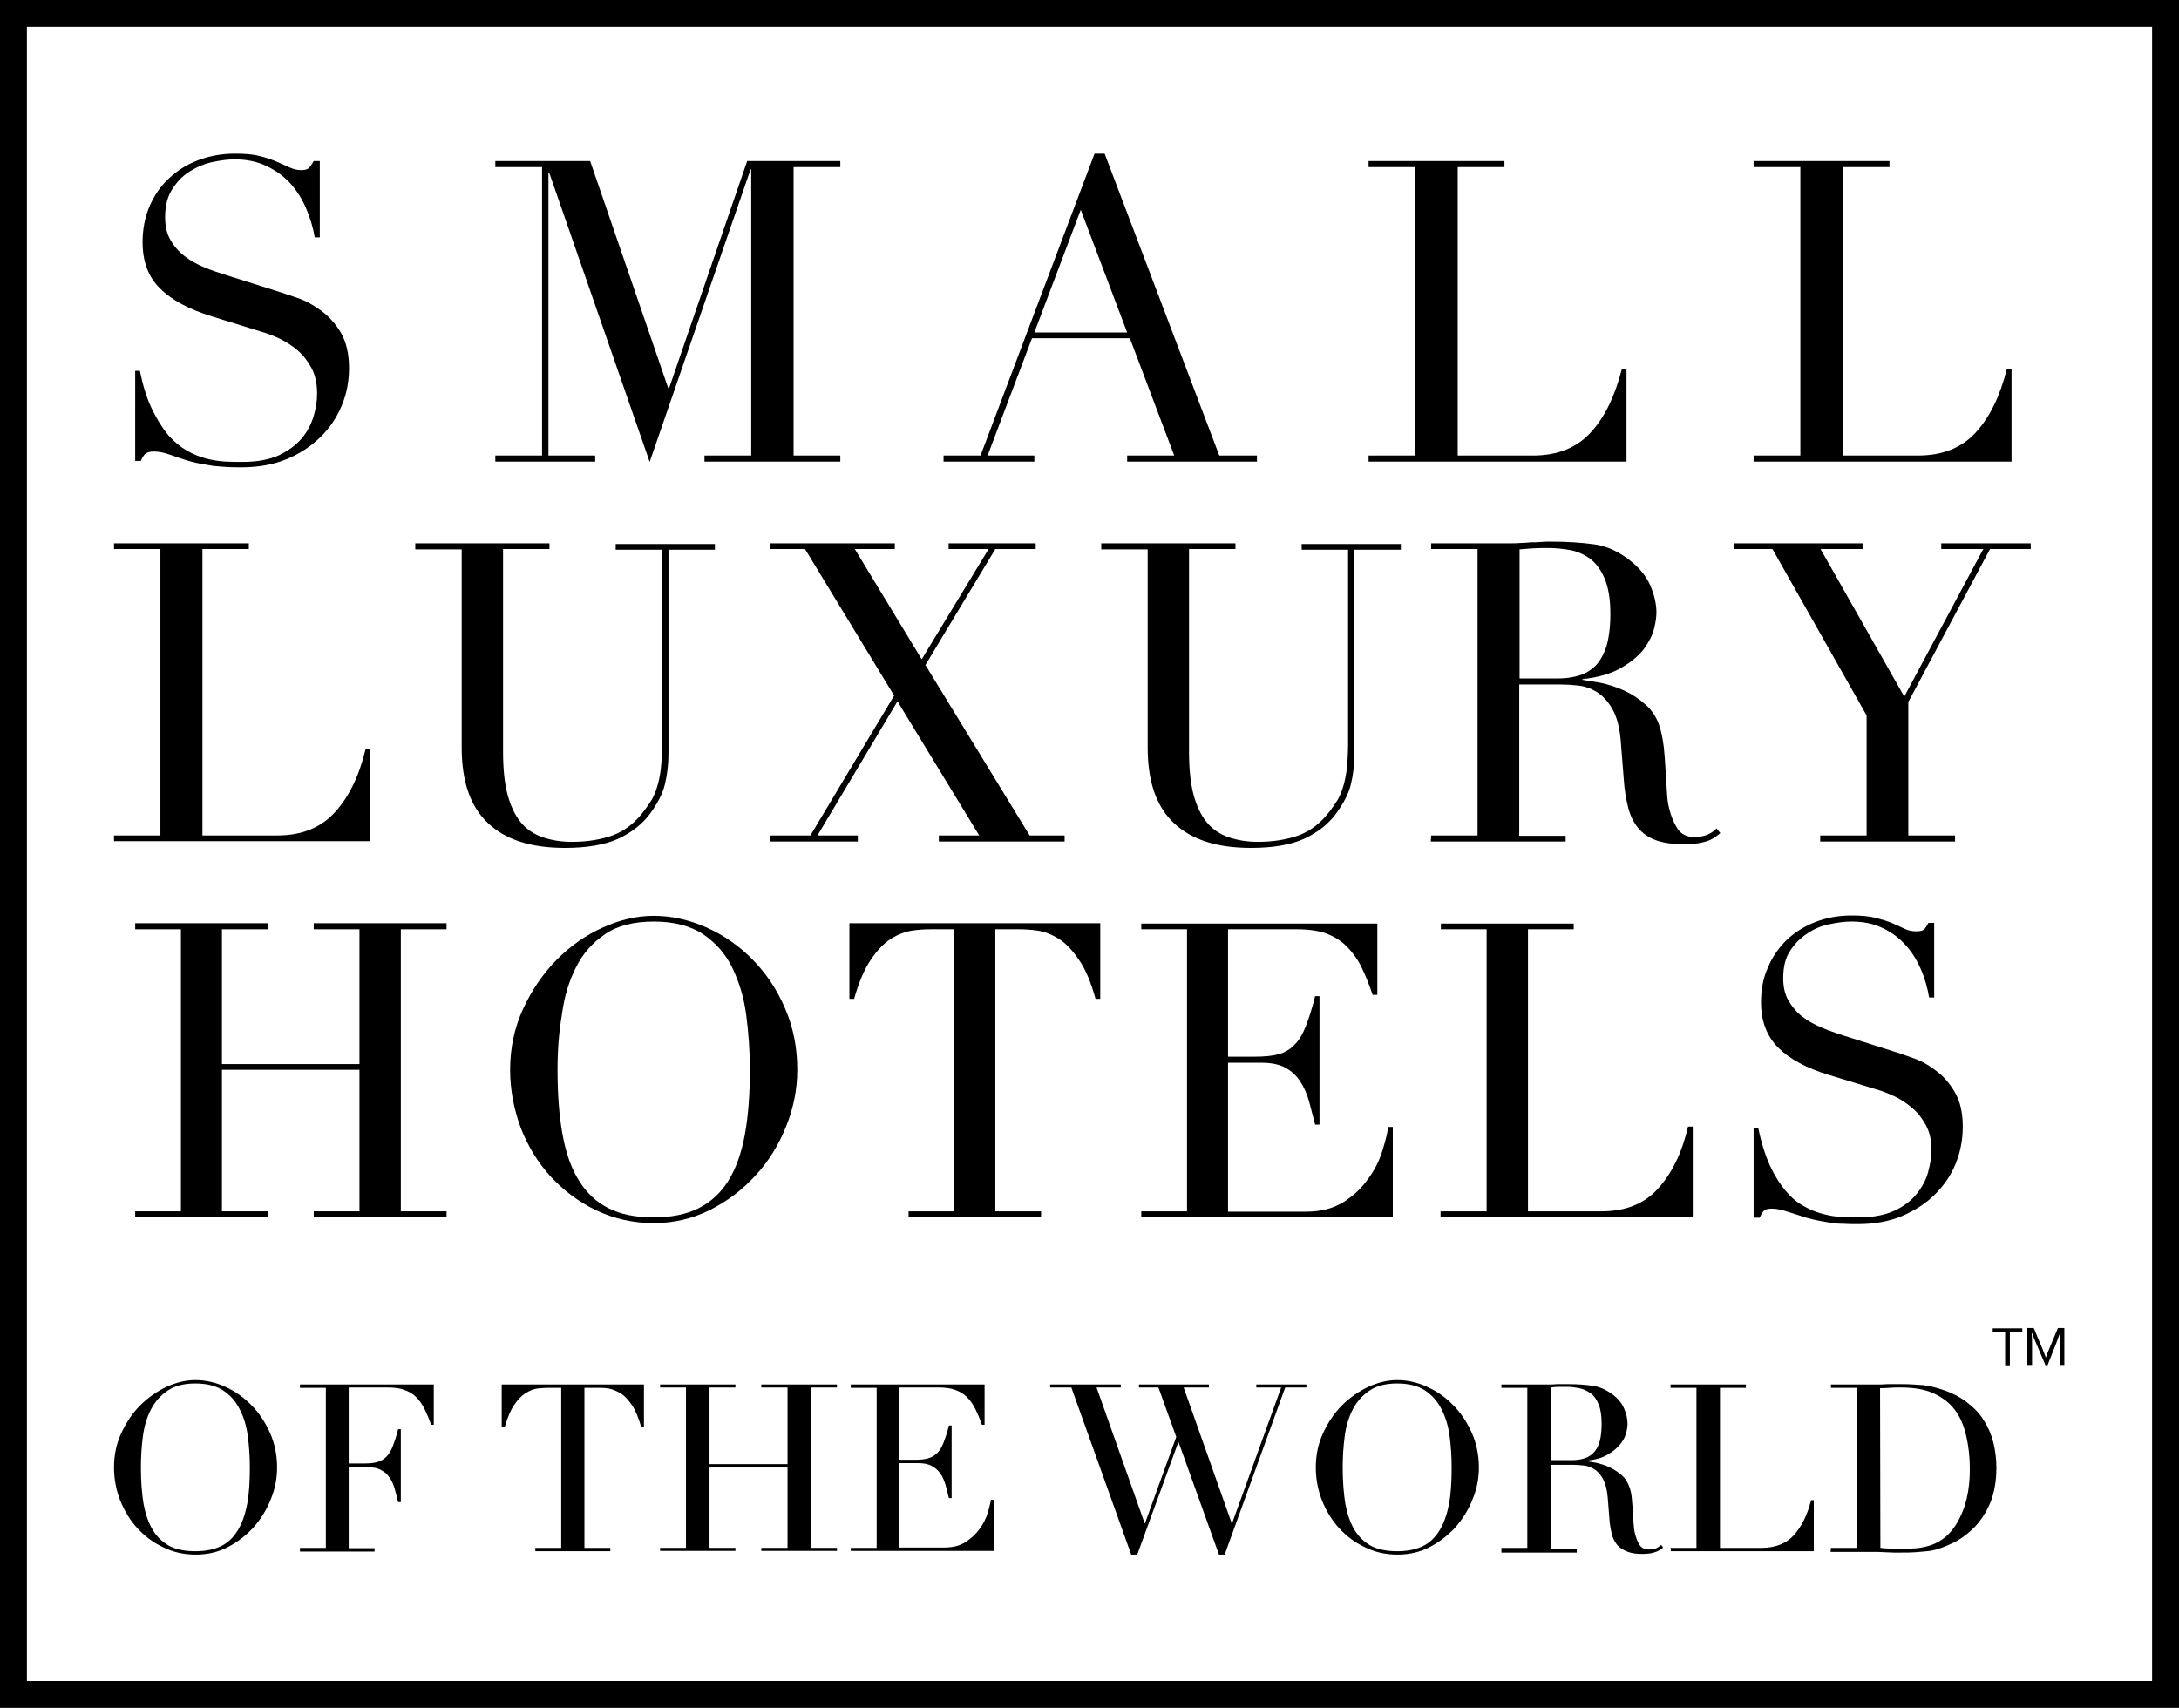 <?xml version="1.0" encoding="UTF-8"?>
<svg xmlns="http://www.w3.org/2000/svg" xmlns:xlink="http://www.w3.org/1999/xlink" version="1.1" id="layer" x="0px" y="0px" width="648px" height="508px" viewBox="0 0 648 508" style="enable-background:new 0 0 648 508;" xml:space="preserve">
<path d="M41.9,436.5c0,4.2,0.3,7.8,0.8,10.9c0.6,3.1,1.5,5.7,2.8,7.8s3,3.6,5,4.7c2,1,4.6,1.5,7.6,1.5s5.5-0.5,7.6-1.5  c2.1-1,3.7-2.6,5-4.7c1.3-2.1,2.2-4.7,2.8-7.8c0.6-3.1,0.8-6.8,0.8-10.9c0-3.2-0.2-6.3-0.6-9.3s-1.2-5.7-2.4-8  c-1.2-2.4-2.8-4.2-4.9-5.6s-4.9-2.1-8.3-2.1c-3.4,0-6.1,0.7-8.2,2.1c-2.1,1.4-3.8,3.3-5,5.6c-1.2,2.3-2,5-2.4,8  S41.9,433.3,41.9,436.5 M33.9,436.5c0-3.7,0.7-7.1,2.2-10.3c1.5-3.2,3.3-5.9,5.6-8.2c2.3-2.3,4.9-4.1,7.8-5.5c2.9-1.3,5.7-2,8.6-2  c3.1,0,6.1,0.7,8.9,2c2.9,1.3,5.5,3.1,7.8,5.5c2.3,2.3,4.1,5.1,5.5,8.2c1.4,3.2,2.1,6.6,2.1,10.3c0,3.3-0.6,6.4-1.9,9.5  c-1.2,3.1-3,5.9-5.1,8.3c-2.2,2.4-4.8,4.4-7.7,5.9c-2.9,1.5-6.1,2.2-9.5,2.2c-3.5,0-6.7-0.7-9.7-2.2c-3-1.4-5.5-3.3-7.7-5.7  s-3.8-5.1-5.1-8.3C34.5,443.1,33.9,439.8,33.9,436.5"></path>
<path d="M89.2,460.4h7.7v-47.6h-7.7v-1H129v12h-0.8c-0.6-1.8-1.3-3.4-2-4.8s-1.5-2.5-2.5-3.5s-2.1-1.6-3.5-2.1  c-1.3-0.5-3-0.7-4.9-0.7h-11.6v22.6h4.5c1.5,0,2.8-0.1,3.9-0.4s2-0.8,2.8-1.6c0.8-0.8,1.4-1.8,1.9-3.1c0.5-1.3,1.1-3,1.6-5.1h0.8  v21.7h-0.8c-0.3-1.4-0.7-2.6-1-3.9c-0.4-1.3-0.8-2.4-1.5-3.3c-0.6-1-1.5-1.8-2.5-2.3c-1-0.6-2.4-0.9-4.1-0.9h-5.6v24.1h7.7v1H89.2  V460.4z"></path>
<path d="M159.2,460.4h7.7v-47.6h-4c-0.9,0-2,0.1-3.1,0.2c-1.2,0.2-2.3,0.6-3.5,1.4c-1.2,0.7-2.3,1.9-3.4,3.5c-1.1,1.6-2,3.8-2.8,6.6  h-0.9v-12.7h42.3v12.7h-0.8c-0.8-2.8-1.7-5-2.8-6.6s-2.2-2.8-3.4-3.5s-2.4-1.2-3.5-1.4c-1.2-0.2-2.2-0.2-3.1-0.2h-4.1v47.6h7.7v1  h-22.3V460.4z"></path>
<polygon points="196.3,460.4 204,460.4 204,412.7 196.3,412.7 196.3,411.8 218.7,411.8 218.7,412.7 211,412.7 211,435.5   234.2,435.5 234.2,412.7 226.4,412.7 226.4,411.8 248.9,411.8 248.9,412.7 241.1,412.7 241.1,460.4 248.9,460.4 248.9,461.3   226.4,461.3 226.4,460.4 234.2,460.4 234.2,436.5 211,436.5 211,460.4 218.7,460.4 218.7,461.3 196.3,461.3 "></polygon>
<path d="M253,460.4h7.7v-47.6H253v-1h39.8v12H292c-0.6-1.8-1.3-3.4-2-4.8s-1.5-2.5-2.5-3.5s-2.1-1.6-3.5-2.1c-1.3-0.5-3-0.7-4.9-0.7  h-11.6v21.5h4.5c1.5,0,2.8-0.1,3.9-0.4c1.1-0.3,2-0.8,2.8-1.6c0.8-0.8,1.4-1.8,1.9-3.1c0.5-1.3,1.1-3,1.6-5.1h0.8v21.6h-0.8  c-0.3-1.3-0.7-2.6-1-3.9c-0.4-1.2-0.8-2.4-1.5-3.3c-0.6-1-1.5-1.7-2.5-2.3c-1-0.6-2.4-0.9-4.1-0.9h-5.6v25.1h13.2  c2.6,0,4.7-0.5,6.4-1.6c1.7-1.1,3.1-2.4,4.2-3.9c1.1-1.5,1.9-3.1,2.4-4.7c0.5-1.6,0.8-3,1-4h0.8v15.2H253L253,460.4L253,460.4z"></path>
<polygon points="312.3,411.8 333.3,411.8 333.3,412.7 326.1,412.7 340.4,453.1 340.5,453.1 349.8,427.4 344.5,412.7 338.7,412.7   338.7,411.8 359.5,411.8 359.5,412.7 352,412.7 366.3,453.1 366.4,453.1 381,412.7 373.6,412.7 373.6,411.8 388.5,411.8   388.5,412.7 382.2,412.7 364.2,462.4 362.5,462.4 350.5,429 350.4,429 338.2,462.4 336.4,462.4 318.6,412.7 312.3,412.7 "></polygon>
<path d="M399.3,436.5c0,4.2,0.3,7.8,0.8,10.9c0.6,3.1,1.5,5.7,2.8,7.8s3,3.6,5,4.7c2,1,4.6,1.5,7.6,1.5s5.5-0.5,7.6-1.5  c2.1-1,3.7-2.6,5-4.7c1.3-2.1,2.2-4.7,2.8-7.8c0.6-3.1,0.8-6.8,0.8-10.9c0-3.2-0.2-6.3-0.6-9.3c-0.4-3-1.2-5.7-2.4-8  c-1.2-2.4-2.8-4.2-4.9-5.6c-2.1-1.4-4.9-2.1-8.3-2.1c-3.4,0-6.1,0.7-8.2,2.1c-2.1,1.4-3.8,3.3-5,5.6c-1.2,2.3-2,5-2.4,8  C399.5,430.2,399.3,433.3,399.3,436.5 M391.3,436.5c0-3.7,0.7-7.1,2.2-10.3c1.5-3.2,3.3-5.9,5.6-8.2c2.3-2.3,4.9-4.1,7.8-5.5  c2.9-1.3,5.7-2,8.6-2c3.1,0,6.1,0.7,8.9,2c2.9,1.3,5.5,3.1,7.8,5.5c2.3,2.3,4.1,5.1,5.5,8.2c1.4,3.2,2.1,6.6,2.1,10.3  c0,3.3-0.6,6.4-1.9,9.5c-1.2,3.1-3,5.9-5.1,8.3c-2.2,2.4-4.8,4.4-7.7,5.9c-2.9,1.5-6.1,2.2-9.5,2.2c-3.5,0-6.7-0.7-9.7-2.2  c-3-1.4-5.5-3.3-7.7-5.7s-3.8-5.1-5.1-8.3C391.9,443.1,391.3,439.8,391.3,436.5"></path>
<path d="M461.2,434.3h6.4c1.3,0,2.5-0.2,3.5-0.5c1.1-0.3,2-0.9,2.8-1.7c0.8-0.8,1.4-1.9,1.8-3.3c0.4-1.4,0.6-3.2,0.6-5.3  c0-2.4-0.3-4.4-0.9-5.8c-0.6-1.5-1.4-2.6-2.4-3.3c-1-0.7-2.1-1.2-3.3-1.5c-1.2-0.2-2.4-0.4-3.7-0.4c-0.8,0-1.7,0-2.5,0  c-0.9,0-1.6,0.1-2.2,0.2L461.2,434.3L461.2,434.3z M446.5,460.4h7.7v-47.6h-7.7v-1h13.2c0.6,0,1.1,0,1.7,0c0.6,0,1.1-0.1,1.7-0.1  c0.6,0,1.1,0,1.7,0c0.6,0,1.1,0,1.7,0c2.7,0,5.2,0.2,7.2,0.5c2.1,0.3,4,1.2,5.9,2.6c1.6,1.2,2.8,2.7,3.4,4.2c0.7,1.6,1,3.1,1,4.5  c0,0.7-0.1,1.6-0.4,2.7s-0.8,2.2-1.7,3.3c-0.9,1.1-2.1,2.2-3.7,3.1c-1.6,1-3.8,1.6-6.5,1.9v0.1c0.7,0.1,1.7,0.3,3,0.5  c1.3,0.3,2.6,0.7,3.9,1.3c1.3,0.6,2.5,1.4,3.7,2.4c1.1,1,1.9,2.3,2.4,3.9c0.3,0.9,0.5,2,0.6,3.2c0.1,1.2,0.2,2.4,0.3,3.7  c0.1,1.2,0.1,2.5,0.2,3.6c0.1,1.2,0.2,2.1,0.4,2.9c0.3,1.2,0.7,2.3,1.3,3.3c0.6,1,1.6,1.5,2.9,1.5c0.6,0,1.2-0.1,1.9-0.3  c0.6-0.2,1.2-0.6,1.7-1.1l0.6,0.8c-0.2,0.2-0.5,0.4-0.8,0.6c-0.3,0.2-0.7,0.4-1.1,0.6c-0.5,0.2-1,0.3-1.7,0.5  c-0.7,0.1-1.5,0.2-2.5,0.2c-1.9,0-3.4-0.2-4.6-0.7s-2.2-1.1-3-2c-0.7-0.9-1.3-2-1.6-3.3c-0.3-1.3-0.6-2.9-0.7-4.6l-0.5-6.3  c-0.2-2.3-0.7-4.1-1.4-5.4c-0.7-1.3-1.6-2.3-2.6-2.9s-2-1-3.1-1.1c-1.1-0.1-2-0.2-2.8-0.2h-7v25.1h7.7v1h-22.4V460.4L446.5,460.4z"></path>
<path d="M496.8,460.4h7.7v-47.6h-7.7v-1h22.4v1h-7.7v47.6h12.4c4.1,0,7.3-1.3,9.6-3.8c2.3-2.6,4-6,5.1-10.4h0.8v15.2h-42.5  L496.8,460.4L496.8,460.4z"></path>
<path d="M559.2,460.4c0.8,0.1,1.7,0.2,2.8,0.2c1.1,0.1,2.2,0.1,3.4,0.1c1.6,0,3.2-0.1,4.7-0.2c1.6-0.2,3-0.5,4.4-1s2.7-1.3,4-2.3  c1.2-1,2.3-2.3,3.3-3.9c1.5-2.5,2.5-5.1,3.1-7.7c0.6-2.6,0.9-5.5,0.9-8.6c0-3.7-0.4-7-1.1-10c-0.7-3-1.8-5.6-3.4-7.7  c-1.6-2.1-3.7-3.7-6.4-4.9c-2.6-1.2-5.9-1.7-9.8-1.7c-1.2,0-2.2,0-3.2,0.1s-1.9,0.1-2.8,0.1L559.2,460.4L559.2,460.4z M544.5,460.4  h7.7v-47.6h-7.7v-1h12.9c0.6,0,1.3,0,2,0c0.6,0,1.3-0.1,1.9-0.1c0.7,0,1.3,0,2,0c0.6,0,1.3,0,1.9,0c1.4,0,2.6,0,3.7,0.1  c1.1,0.1,2.1,0.1,3.1,0.2s1.9,0.3,2.7,0.5c0.9,0.2,1.8,0.5,2.8,0.8c2.8,0.9,5.3,2.2,7.3,3.7c2.1,1.6,3.8,3.3,5.1,5.4  c1.3,2,2.3,4.3,2.9,6.7c0.6,2.4,0.9,5,0.9,7.6c0,3.1-0.4,5.8-1.1,8.2c-0.7,2.4-1.8,4.6-3.1,6.5s-2.8,3.5-4.6,4.9  c-1.7,1.4-3.6,2.5-5.6,3.3c-1.1,0.5-2.2,0.9-3.2,1.2s-2,0.5-3.1,0.6s-2.2,0.2-3.4,0.3c-1.3,0.1-2.7,0.1-4.3,0.1c-0.7,0-1.4,0-2.2,0  s-1.6-0.1-2.4-0.1c-0.8,0-1.6-0.1-2.3-0.1c-0.8,0-1.5,0-2.2,0h-11.8L544.5,460.4L544.5,460.4z"></path>
<path d="M40.2,110.3h1.4c0.9,4.5,2.1,8.3,3.6,11.4c1.5,3.1,3.1,5.6,4.8,7.7c1.8,2,3.6,3.5,5.5,4.6s3.9,1.9,5.8,2.4  c2,0.5,3.9,0.8,5.7,0.9c1.8,0.1,3.5,0.1,5.1,0.1c4.4,0,8.1-0.7,10.9-2c2.8-1.4,5.1-3,6.8-5.1c1.7-2,2.8-4.3,3.5-6.6  c0.7-2.4,1-4.6,1-6.6c0-2.9-0.5-5.4-1.6-7.5s-2.5-3.9-4.1-5.3c-1.7-1.5-3.5-2.6-5.5-3.6c-2-0.9-3.8-1.6-5.6-2.1L63,94.1  c-6.8-2.1-11.9-4.8-15.4-8.3c-3.5-3.4-5.2-8-5.2-13.8c0-3.8,0.7-7.3,2-10.5c1.4-3.2,3.2-6,5.7-8.3c2.4-2.3,5.3-4.2,8.7-5.5  s7.1-2,11.1-2c2.9,0,5.4,0.2,7.3,0.7c2,0.5,3.7,1.1,5.1,1.7s2.7,1.2,3.8,1.7c1.1,0.5,2.3,0.8,3.4,0.8s1.8-0.2,2.2-0.5  c0.4-0.3,0.9-1,1.6-2.2h1.8v22.7h-1.5c-0.5-3-1.4-5.9-2.6-8.7s-2.8-5.3-4.7-7.4c-1.9-2.1-4.3-3.8-7-5.1c-2.7-1.3-5.9-2-9.5-2  c-2,0-4.2,0.3-6.6,0.8c-2.4,0.5-4.7,1.5-6.8,2.8s-3.8,3.1-5.2,5.3c-1.4,2.2-2.1,4.9-2.1,8.3c0,2.7,0.5,4.9,1.6,6.8  c1.1,1.9,2.5,3.5,4.2,4.8s3.6,2.4,5.8,3.3c2.1,0.9,4.3,1.6,6.5,2.3l15.2,4.8c1.6,0.5,3.6,1.2,6,2s4.8,2.1,7.1,3.8  c2.3,1.7,4.3,3.9,5.9,6.6c1.6,2.8,2.4,6.3,2.4,10.5c0,3.9-0.7,7.7-2.2,11.2c-1.5,3.6-3.6,6.7-6.4,9.4s-6.1,4.9-10,6.5  s-8.4,2.4-13.3,2.4c-1.7,0-3.3,0-4.6-0.1s-2.6-0.2-3.8-0.3c-1.2-0.2-2.4-0.4-3.5-0.6c-1.2-0.2-2.5-0.5-3.9-0.9  c-1.7-0.5-3.5-1.1-5.4-1.8s-3.6-1-5-1c-1.2,0-2.1,0.3-2.6,0.8s-0.9,1.2-1.2,2h-1.7V110.3z"></path>
<polygon points="147.3,135.5 161.2,135.5 161.2,49.7 147.3,49.7 147.3,47.9 175.5,47.9 198.7,115.4 199,115.4 222.2,47.9   249.9,47.9 249.9,49.7 236,49.7 236,135.5 249.9,135.5 249.9,137.3 209.5,137.3 209.5,135.5 223.4,135.5 223.4,50.4 223.2,50.4   193.2,137.4 163.3,51.3 163.1,51.3 163.1,135.5 177,135.5 177,137.3 147.3,137.3 "></polygon>
<path d="M321.4,62.4l-13.8,36.5h27.6L321.4,62.4z M280.6,135.5h11l33.9-89.8h3l34.1,89.8h11.2v1.8h-38.6v-1.8h14L336,100.6h-29.1  l-13.2,34.9h13.9v1.8h-27V135.5L280.6,135.5z"></path>
<path d="M407,135.5h13.9V49.7H407v-1.8h40.4v1.8h-13.9v85.8h22.3c7.4,0,13.1-2.3,17.3-6.9c4.2-4.6,7.2-10.9,9.2-18.8h1.4v27.5H407  V135.5z"></path>
<path d="M521.5,135.5h13.9V49.7h-13.9v-1.8h40.4v1.8H548v85.8h22.3c7.4,0,13.1-2.3,17.3-6.9c4.2-4.6,7.2-10.9,9.2-18.8h1.4v27.5  h-76.7V135.5z"></path>
<path d="M33.9,248.5h13.8v-85.2H33.9v-1.7H74v1.7H60.2v85.2h22.2c7.3,0,13-2.3,17.2-6.9s7.2-10.8,9.1-18.7h1.4v27.3H33.9V248.5z"></path>
<path d="M123.3,161.6h40.1v1.7h-13.8v60.2c0,5,0.4,9.2,1.3,12.7c0.9,3.4,2.2,6.2,3.9,8.3c1.7,2.1,3.9,3.6,6.5,4.5s5.5,1.4,8.8,1.4  c4.6,0,8.8-0.7,12.3-2c3.6-1.4,6.6-3.8,9.2-7.3c0.8-1.1,1.6-2.2,2.2-3.2c0.6-1.1,1.2-2.4,1.6-3.8c0.5-1.5,0.8-3.2,1.1-5.2  c0.2-2,0.4-4.6,0.4-7.5v-57.9h-13.8v-1.7h29.5v1.7h-13.8v60.4c0,3.5-0.4,6.7-1.1,9.5c-0.7,2.9-2.3,5.8-4.6,8.9  c-2.3,3-5.4,5.4-9.3,7.2c-4,1.8-9.3,2.7-15.8,2.7c-10,0-17.6-2.4-22.8-7.3c-5.3-4.9-7.9-12.4-7.9-22.6v-58.9h-13.8v-1.8H123.3z"></path>
<polygon points="229,248.5 241,248.5 265.9,206.9 239.4,163.3 229,163.3 229,161.6 266.1,161.6 266.1,163.3 254.2,163.3   274.1,196.1 294,163.3 282.1,163.3 282.1,161.6 308,161.6 308,163.3 296,163.3 275.2,197.8 306.2,248.5 316.6,248.5 316.6,250.3   279.2,250.3 279.2,248.5 291.2,248.5 266.9,208.6 243.1,248.5 255.1,248.5 255.1,250.3 229,250.3 "></polygon>
<path d="M327.3,161.6h40.1v1.7h-13.8v60.2c0,5,0.4,9.2,1.3,12.7c0.9,3.4,2.2,6.2,3.9,8.3c1.7,2.1,3.9,3.6,6.5,4.5  c2.6,0.9,5.5,1.4,8.8,1.4c4.6,0,8.8-0.7,12.3-2c3.6-1.4,6.6-3.8,9.2-7.3c0.8-1.1,1.6-2.2,2.2-3.2c0.6-1.1,1.2-2.4,1.6-3.8  c0.5-1.5,0.8-3.2,1.1-5.2c0.2-2,0.4-4.6,0.4-7.5v-57.9h-13.8v-1.7h29.5v1.7h-13.8v60.4c0,3.5-0.4,6.7-1.1,9.5  c-0.7,2.9-2.3,5.8-4.6,8.9c-2.3,3-5.4,5.4-9.3,7.2c-4,1.8-9.3,2.7-15.8,2.7c-10,0-17.6-2.4-22.8-7.3c-5.3-4.9-7.9-12.4-7.9-22.6  v-58.9h-13.8v-1.8H327.3z"></path>
<path d="M451.8,201.8h11.5c2.3,0,4.4-0.3,6.4-0.9c1.9-0.6,3.5-1.6,4.9-3c1.4-1.5,2.4-3.4,3.2-5.9c0.7-2.5,1.1-5.6,1.1-9.5  c0-4.3-0.6-7.8-1.7-10.4c-1.1-2.6-2.6-4.6-4.3-5.9c-1.8-1.3-3.8-2.2-6-2.6s-4.4-0.6-6.5-0.6c-1.5,0-3,0-4.6,0.1  c-1.5,0.1-2.8,0.2-3.9,0.3v38.4H451.8z M425.6,248.5h13.8v-85.2h-13.8v-1.7h23.6c1,0,2,0,3-0.1c1,0,2-0.1,3-0.2c1,0,2,0,3-0.1  s2-0.1,3-0.1c4.9,0,9.2,0.3,12.9,0.8c3.7,0.5,7.2,2.1,10.5,4.7c2.9,2.2,5,4.8,6.2,7.6s1.8,5.5,1.8,8c0,1.2-0.2,2.8-0.7,4.8  s-1.5,3.9-3,6c-1.5,2-3.8,3.9-6.7,5.6c-2.9,1.7-6.8,2.9-11.6,3.4v0.2c1.3,0.2,3.1,0.5,5.4,0.9c2.3,0.5,4.6,1.2,7,2.3  c2.4,1.1,4.5,2.5,6.5,4.3s3.4,4.1,4.2,6.9c0.5,1.7,0.8,3.5,1.1,5.7c0.2,2.1,0.4,4.3,0.5,6.5c0.1,2.2,0.3,4.4,0.4,6.5  c0.1,2.1,0.3,3.8,0.7,5.2c0.5,2.2,1.3,4.1,2.4,5.9c1.1,1.7,2.8,2.6,5.2,2.6c1.1,0,2.2-0.2,3.4-0.6c1.2-0.4,2.2-1.1,3.1-2l1.1,1.4  c-0.4,0.3-0.9,0.7-1.4,1.1s-1.2,0.7-2,1.1c-0.8,0.3-1.9,0.6-3.1,0.8c-1.2,0.2-2.7,0.3-4.4,0.3c-3.3,0-6.1-0.4-8.3-1.2  c-2.2-0.8-4-2.1-5.3-3.7s-2.3-3.6-2.9-6c-0.6-2.4-1.1-5.1-1.3-8.3l-0.9-11.3c-0.3-4.2-1.2-7.4-2.5-9.7c-1.3-2.3-2.9-4-4.7-5.1  s-3.6-1.7-5.5-1.9c-1.9-0.2-3.6-0.3-5-0.3h-12.5v45h13.8v1.7h-40.1L425.6,248.5L425.6,248.5z"></path>
<polygon points="541.3,248.5 555.1,248.5 555.1,212.8 527.1,163.3 515.7,163.3 515.7,161.6 553.9,161.6 553.9,163.3 541.4,163.3   566.3,207.2 589.8,163.3 577.3,163.3 577.3,161.6 603.9,161.6 603.9,163.3 591.8,163.3 567.5,208.8 567.5,248.5 581.4,248.5   581.4,250.3 541.3,250.3 "></polygon>
<polygon points="40.2,360.3 53.8,360.3 53.8,276.4 40.2,276.4 40.2,274.6 79.7,274.6 79.7,276.4 66,276.4 66,316.5 106.9,316.5   106.9,276.4 93.3,276.4 93.3,274.6 132.8,274.6 132.8,276.4 119.2,276.4 119.2,360.3 132.8,360.3 132.8,362 93.3,362 93.3,360.3   106.9,360.3 106.9,318.2 66,318.2 66,360.3 79.7,360.3 79.7,362 40.2,362 "></polygon>
<path d="M165.8,318.2c0,7.4,0.5,13.8,1.5,19.3s2.6,10.1,4.9,13.7c2.3,3.7,5.2,6.4,8.8,8.2c3.6,1.8,8,2.7,13.4,2.7  c5.2,0,9.7-0.9,13.3-2.7c3.6-1.8,6.6-4.5,8.9-8.2c2.3-3.7,3.9-8.3,4.9-13.7c1-5.5,1.5-11.9,1.5-19.3c0-5.6-0.4-11.1-1.1-16.4  c-0.7-5.3-2.2-10-4.2-14.1s-5-7.4-8.7-9.9c-3.7-2.4-8.6-3.7-14.5-3.7c-6,0-10.8,1.2-14.5,3.7s-6.6,5.7-8.7,9.9  c-2.1,4.1-3.5,8.8-4.2,14.1C166.2,307.1,165.8,312.5,165.8,318.2 M151.7,318.2c0-6.5,1.3-12.6,3.9-18.2c2.6-5.6,5.9-10.4,9.9-14.5  c4.1-4.1,8.6-7.3,13.7-9.6c5.1-2.3,10.1-3.5,15.2-3.5c5.4,0,10.6,1.2,15.8,3.5c5.1,2.3,9.7,5.5,13.7,9.6s7.2,8.9,9.6,14.5  c2.4,5.6,3.6,11.6,3.6,18.2c0,5.7-1.1,11.3-3.3,16.8s-5.2,10.4-9.1,14.6c-3.9,4.3-8.4,7.7-13.6,10.3c-5.2,2.6-10.8,3.9-16.7,3.9  c-6.1,0-11.8-1.3-17.1-3.8c-5.2-2.5-9.7-5.9-13.6-10.1c-3.8-4.2-6.8-9.1-8.9-14.6C152.8,329.8,151.7,324.1,151.7,318.2"></path>
<path d="M270.2,360.3h13.6v-83.9h-7.1c-1.6,0-3.5,0.1-5.5,0.4s-4.1,1.1-6.2,2.4c-2.1,1.3-4.1,3.4-6,6.2c-1.9,2.8-3.6,6.7-5,11.7  h-1.4v-22.5h74.6v22.5h-1.4c-1.4-5-3-8.9-5-11.7c-1.9-2.8-3.9-4.9-6-6.2c-2.1-1.3-4.2-2.1-6.2-2.4s-3.9-0.4-5.5-0.4H296v83.9h13.6  v1.7h-39.4V360.3z"></path>
<path d="M339.4,360.3H353v-83.9h-13.6v-1.7h70.2v21.2h-1.4c-1.1-3.2-2.2-6-3.4-8.4s-2.7-4.4-4.4-6.1c-1.7-1.7-3.8-2.9-6.1-3.8  c-2.4-0.8-5.2-1.2-8.6-1.2h-20.5v37.9h8c2.7,0,5-0.2,6.9-0.7c1.9-0.5,3.5-1.4,4.8-2.8c1.4-1.3,2.5-3.2,3.4-5.5  c0.9-2.3,1.9-5.3,2.8-9h1.3v38.2h-1.3c-0.6-2.4-1.2-4.7-1.8-6.9c-0.6-2.2-1.5-4.2-2.6-5.9c-1.1-1.7-2.6-3.1-4.4-4.1  s-4.2-1.5-7.2-1.5h-9.9v44.3h23.2c4.5,0,8.2-1,11.2-2.9s5.4-4.2,7.3-6.9c1.9-2.6,3.3-5.4,4.2-8.3c0.9-2.9,1.5-5.2,1.7-7.1h1.4v26.9  h-74.8V360.3z"></path>
<path d="M428.5,360.3h13.6v-83.9h-13.6v-1.7H468v1.7h-13.6v83.9h21.8c7.2,0,12.8-2.2,16.9-6.8c4.1-4.5,7.1-10.6,8.9-18.4h1.4V362  h-75v-1.7H428.5z"></path>
<path d="M521.5,335.6h1.4c0.9,4.4,2.1,8.1,3.5,11.2c1.4,3,3,5.5,4.7,7.5s3.5,3.5,5.4,4.5c1.9,1.1,3.8,1.8,5.7,2.3s3.8,0.8,5.5,0.9  c1.8,0.1,3.4,0.1,5,0.1c4.3,0,7.9-0.7,10.7-2s5-3,6.6-5s2.8-4.2,3.4-6.5c0.6-2.3,1-4.5,1-6.4c0-2.9-0.5-5.3-1.6-7.4  c-1.1-2-2.4-3.8-4.1-5.2c-1.6-1.4-3.4-2.6-5.3-3.5c-1.9-0.9-3.7-1.6-5.5-2.1l-14.1-4.3c-6.6-2-11.6-4.7-15-8.1s-5.1-7.9-5.1-13.5  c0-3.7,0.6-7.1,2-10.2c1.3-3.2,3.2-5.9,5.5-8.2c2.4-2.3,5.2-4.1,8.5-5.4s6.9-2,10.9-2c2.9,0,5.2,0.2,7.2,0.7c1.9,0.5,3.6,1,5,1.6  s2.6,1.2,3.7,1.7c1.1,0.5,2.2,0.7,3.4,0.7c1.1,0,1.8-0.2,2.1-0.4c0.4-0.3,0.9-1,1.5-2.1h1.7v22.2h-1.5c-0.5-2.9-1.3-5.8-2.5-8.5  s-2.7-5.2-4.6-7.2c-1.9-2.1-4.2-3.8-6.8-5c-2.7-1.3-5.7-1.9-9.3-1.9c-2,0-4.1,0.3-6.5,0.8s-4.6,1.4-6.6,2.8c-2,1.3-3.7,3-5.1,5.2  c-1.4,2.1-2,4.8-2,8.1c0,2.6,0.5,4.8,1.6,6.7c1.1,1.8,2.4,3.4,4.1,4.7s3.5,2.3,5.6,3.2c2.1,0.9,4.2,1.6,6.3,2.3l14.8,4.7  c1.6,0.5,3.5,1.1,5.9,2c2.4,0.8,4.7,2,6.9,3.7c2.3,1.6,4.2,3.8,5.8,6.5s2.4,6.1,2.4,10.3c0,3.9-0.7,7.5-2.1,11  c-1.4,3.5-3.5,6.5-6.2,9.2s-6,4.8-9.8,6.4s-8.2,2.4-13,2.4c-1.7,0-3.2,0-4.5-0.1c-1.3,0-2.5-0.1-3.7-0.3c-1.1-0.2-2.3-0.4-3.4-0.6  c-1.1-0.2-2.4-0.5-3.8-0.9c-1.6-0.5-3.4-1.1-5.3-1.7c-1.9-0.6-3.5-1-4.9-1c-1.2,0-2.1,0.2-2.5,0.7c-0.5,0.5-0.8,1.1-1.2,2h-1.8  L521.5,335.6L521.5,335.6z"></path>
<polygon points="592.6,395.1 592.6,396.3 596.3,396.3 596.3,406.1 597.7,406.1 597.7,396.3 601.4,396.3 601.4,395.1 "></polygon>
<path d="M608.9,406.1h-0.6l-2.8-6.6c-0.4-0.9-0.8-1.9-1.2-3h-0.1c0.1,1.5,0.1,2.9,0.1,4.2v5.3h-1.4v-11h1.9l2.6,6.2  c0.3,0.7,0.6,1.6,1,2.6l0,0c0.4-1.1,0.7-2,1-2.6l2.6-6.2h1.9v11h-1.3v-5.3c0-1.2,0.1-2.6,0.1-4.2h-0.1c-0.4,1.1-0.8,2.1-1.1,3  L608.9,406.1z"></path>
<path d="M648,508H0V0h648V508z M8,500h632V8H8V500z"></path>
</svg>
